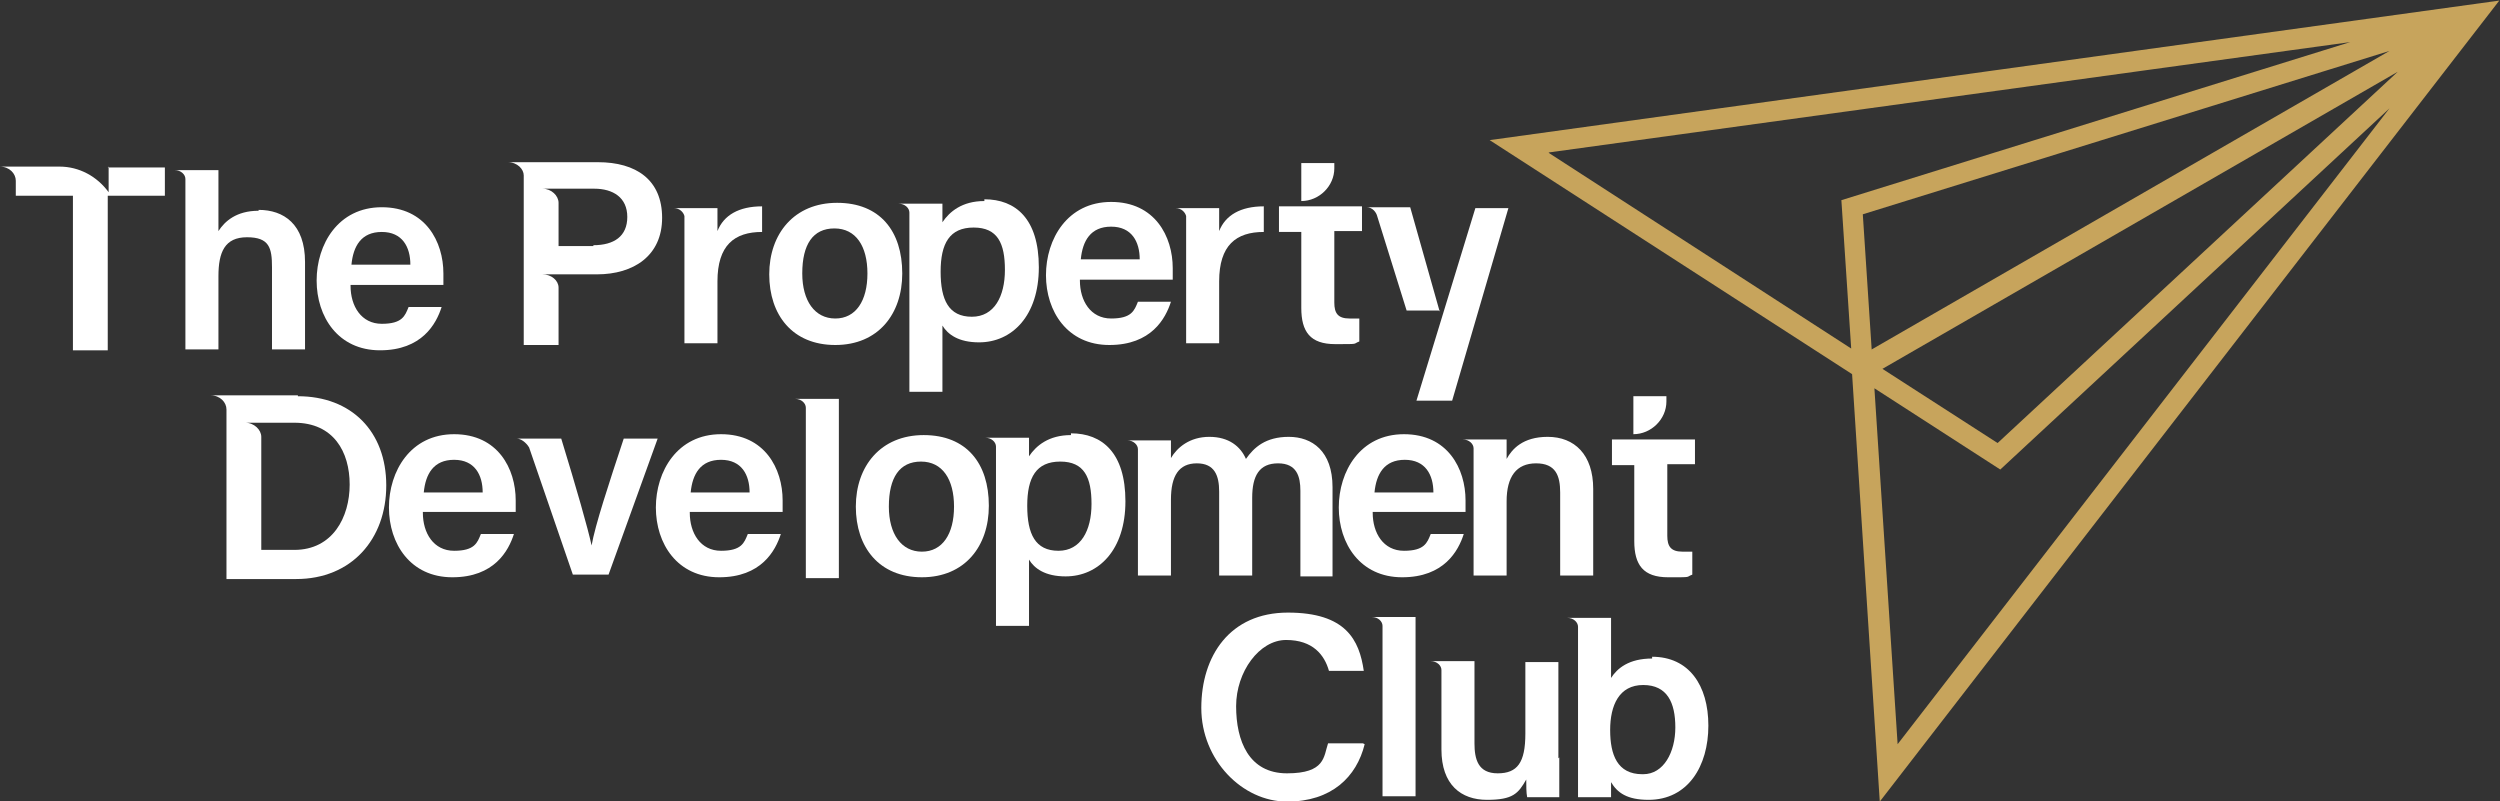 <svg xmlns="http://www.w3.org/2000/svg" width="234" height="75" viewBox="0 0 234 75" fill="none"><rect x="0" y="0" width="234" height="75" fill="#333333" stroke="none"/><g clip-path="url(#clip0_6738_3616)"><path d="M10.168 15.594V18.157V17.992C9.082 16.504 7.411 15.594 5.572 15.594H-0.026C0.893 15.594 1.478 16.256 1.478 16.917V18.322H6.826V32.788H10.085V18.322H15.432V15.677H10.085L10.168 15.594Z" fill="white"></path><path d="M24.206 19.727C22.117 19.727 21.031 20.72 20.446 21.629V15.925H16.351C16.936 15.925 17.354 16.338 17.354 16.752V32.706H20.446V25.845C20.446 23.613 21.031 22.207 23.119 22.207C25.209 22.207 25.459 23.199 25.459 25.018V32.706H28.551V24.522C28.551 20.968 26.545 19.645 24.206 19.645" fill="white"></path><path d="M38.41 24.77C38.41 23.117 37.658 21.711 35.737 21.711C33.815 21.711 33.063 23.034 32.896 24.77H38.41ZM32.812 26.754C32.812 28.655 33.815 30.308 35.737 30.308C37.658 30.308 37.909 29.564 38.243 28.738H41.335C40.834 30.308 39.497 32.788 35.569 32.788C31.642 32.788 29.637 29.647 29.637 26.258C29.637 22.869 31.642 19.397 35.737 19.397C39.831 19.397 41.502 22.621 41.502 25.596C41.502 28.572 41.502 26.34 41.502 26.671H32.812V26.754Z" fill="white"></path><path d="M55.54 23.034H52.281V18.984C52.281 18.322 51.613 17.661 50.777 17.661H52.281H55.623C57.378 17.661 58.715 18.488 58.715 20.306C58.715 22.125 57.462 22.951 55.54 22.951M55.958 15.181H47.518C48.437 15.181 49.022 15.842 49.022 16.421V32.292H52.281V26.919C52.281 26.258 51.613 25.679 50.777 25.679H52.281H55.874C59.3 25.679 61.974 23.943 61.974 20.389C61.974 16.834 59.55 15.181 55.958 15.181Z" fill="white"></path><path d="M67.154 21.877V19.48H63.06C63.645 19.48 63.979 19.893 64.063 20.224C64.063 20.968 64.063 21.877 64.063 22.869V32.127H67.154V26.34C67.154 22.951 68.742 21.711 71.332 21.711V19.314C69.16 19.314 67.739 20.141 67.154 21.629" fill="white"></path><path d="M75.092 25.597C75.092 28.159 76.262 29.812 78.184 29.812C80.106 29.812 81.192 28.159 81.192 25.597C81.192 23.034 80.106 21.381 78.1 21.381C76.095 21.381 75.092 22.869 75.092 25.597ZM84.451 25.597C84.451 29.399 82.195 32.292 78.184 32.292C74.173 32.292 72.001 29.482 72.001 25.679C72.001 21.877 74.34 18.984 78.351 18.984C82.362 18.984 84.451 21.629 84.451 25.597Z" fill="white"></path><path d="M90.968 29.647C88.796 29.647 88.043 28.076 88.043 25.431C88.043 22.786 88.879 21.298 91.135 21.298C93.391 21.298 94.06 22.786 94.06 25.266C94.06 27.746 93.057 29.647 90.968 29.647ZM92.138 18.818C90.049 18.818 88.879 19.81 88.211 20.802V19.066H85.537H84.116C84.701 19.066 85.119 19.48 85.119 19.893C85.119 20.637 85.119 21.381 85.119 22.125V36.673H88.211V30.474C88.712 31.3 89.715 32.044 91.636 32.044C94.728 32.044 97.235 29.564 97.235 25.018C97.235 20.471 95.062 18.653 92.138 18.653" fill="white"></path><path d="M106.677 24.274C106.677 22.621 105.925 21.215 104.003 21.215C102.081 21.215 101.329 22.538 101.162 24.274H106.677ZM101.079 26.258C101.079 28.159 102.081 29.812 104.003 29.812C105.925 29.812 106.175 29.068 106.51 28.242H109.601C109.1 29.812 107.763 32.292 103.836 32.292C99.909 32.292 97.903 29.151 97.903 25.762C97.903 22.373 99.909 18.901 104.003 18.901C108.097 18.901 109.768 22.125 109.768 25.101C109.768 28.076 109.768 25.845 109.768 26.175H101.079V26.258Z" fill="white"></path><path d="M114.113 21.877V19.48H110.019C110.604 19.48 110.938 19.893 111.022 20.224C111.022 20.968 111.022 21.877 111.022 22.869V32.127H114.113V26.34C114.113 22.951 115.701 21.711 118.291 21.711V19.314C116.119 19.314 114.698 20.141 114.113 21.629" fill="white"></path><path d="M134.752 29.151L131.995 19.397H127.9C128.485 19.397 128.819 19.893 128.903 20.224L131.66 29.068H134.668L134.752 29.151Z" fill="white"></path><path d="M138.094 19.48L132.58 37.5H135.922L141.186 19.48H138.094Z" fill="white"></path><path d="M127.483 21.711V19.314H124.892H121.801H119.712V21.711H121.801V28.82C121.801 31.052 122.636 32.21 124.976 32.21C127.316 32.21 126.563 32.21 127.232 31.962V29.812C126.898 29.812 126.563 29.812 126.313 29.812C125.227 29.812 124.892 29.316 124.892 28.324V21.629H127.483V21.711Z" fill="white"></path><path d="M124.892 15.76V15.264H121.801V18.818C123.472 18.818 124.892 17.413 124.892 15.76Z" fill="white"></path><path d="M27.548 51.47H24.456V40.889C24.456 40.228 23.788 39.567 22.952 39.567H27.548C31.225 39.567 32.729 42.294 32.729 45.353C32.729 48.411 31.141 51.47 27.548 51.47ZM27.882 37.004H19.694C20.613 37.004 21.198 37.665 21.198 38.327V54.198H27.715C32.896 54.198 36.154 50.478 36.154 45.436C36.154 40.393 32.896 37.087 27.882 37.087" fill="white"></path><path d="M45.179 46.097C45.179 44.444 44.427 43.038 42.505 43.038C40.583 43.038 39.831 44.361 39.664 46.097H45.179ZM39.58 47.998C39.58 49.899 40.583 51.553 42.505 51.553C44.427 51.553 44.677 50.809 45.011 49.982H48.103C47.602 51.553 46.265 54.033 42.338 54.033C38.41 54.033 36.405 50.891 36.405 47.502C36.405 44.113 38.41 40.641 42.505 40.641C46.599 40.641 48.27 43.865 48.27 46.841C48.27 49.817 48.27 47.585 48.27 47.916H39.58V47.998Z" fill="white"></path><path d="M58.381 41.054C56.96 45.353 55.707 49.155 55.373 51.057C55.038 49.486 53.952 45.684 52.532 41.054H48.354C48.939 41.054 49.44 41.716 49.524 41.881L53.618 53.785H56.96L61.556 41.054H58.464H58.381Z" fill="white"></path><path d="M70.162 46.097C70.162 44.444 69.41 43.038 67.488 43.038C65.567 43.038 64.815 44.361 64.647 46.097H70.162ZM64.564 47.998C64.564 49.899 65.567 51.553 67.488 51.553C69.41 51.553 69.661 50.809 69.995 49.982H73.087C72.585 51.553 71.249 54.033 67.321 54.033C63.394 54.033 61.389 50.891 61.389 47.502C61.389 44.113 63.394 40.641 67.488 40.641C71.583 40.641 73.254 43.865 73.254 46.841C73.254 49.817 73.254 47.585 73.254 47.916H64.564V47.998Z" fill="white"></path><path d="M75.426 37.335H74.424C75.009 37.335 75.426 37.748 75.426 38.161V54.115H78.518V37.335H75.426Z" fill="white"></path><path d="M83.197 47.419C83.197 49.982 84.367 51.635 86.289 51.635C88.211 51.635 89.297 49.982 89.297 47.419C89.297 44.857 88.211 43.204 86.205 43.204C84.2 43.204 83.197 44.692 83.197 47.419ZM92.556 47.337C92.556 51.139 90.3 54.032 86.289 54.032C82.278 54.032 80.106 51.222 80.106 47.419C80.106 43.617 82.445 40.724 86.456 40.724C90.467 40.724 92.556 43.369 92.556 47.337Z" fill="white"></path><path d="M99.073 51.553C96.901 51.553 96.149 49.982 96.149 47.337C96.149 44.692 96.984 43.204 99.24 43.204C101.496 43.204 102.165 44.692 102.165 47.172C102.165 49.651 101.162 51.553 99.073 51.553ZM100.243 40.724C98.154 40.724 96.984 41.716 96.316 42.708V40.972H93.642H92.221C92.806 40.972 93.224 41.385 93.224 41.798C93.224 42.542 93.224 43.286 93.224 44.03V58.579H96.316V52.379C96.817 53.206 97.82 53.95 99.742 53.95C102.833 53.95 105.34 51.47 105.34 46.923C105.34 42.377 103.167 40.559 100.243 40.559" fill="white"></path><path d="M120.631 40.889C118.458 40.889 117.372 41.881 116.62 42.956C116.119 41.798 115.033 40.889 113.194 40.889C111.356 40.889 110.186 41.881 109.601 42.873V41.22H106.927H105.507C106.092 41.22 106.51 41.633 106.51 42.046C106.51 42.873 106.51 43.7 106.51 44.444V53.867H109.601V46.758C109.601 44.526 110.353 43.369 112.024 43.369C113.696 43.369 114.113 44.526 114.113 46.014V53.867H117.205V46.593C117.205 44.526 117.873 43.369 119.628 43.369C121.383 43.369 121.717 44.609 121.717 45.932V53.95H124.725V45.601C124.725 42.212 122.803 40.889 120.631 40.889Z" fill="white"></path><path d="M134.167 46.097C134.167 44.444 133.415 43.038 131.493 43.038C129.572 43.038 128.82 44.361 128.652 46.097H134.167ZM128.485 47.998C128.485 49.899 129.488 51.553 131.41 51.553C133.332 51.553 133.582 50.809 133.917 49.982H137.008C136.507 51.553 135.17 54.033 131.243 54.033C127.315 54.033 125.31 50.891 125.31 47.502C125.31 44.113 127.315 40.641 131.41 40.641C135.504 40.641 137.175 43.865 137.175 46.841C137.175 49.817 137.175 47.585 137.175 47.916H128.485V47.998Z" fill="white"></path><path d="M144.863 40.889C142.523 40.889 141.52 42.046 141.019 42.956C141.019 42.542 141.019 41.137 141.019 41.137H136.925C137.509 41.137 137.927 41.55 137.927 41.964C137.927 42.708 137.927 43.534 137.927 44.361V53.867H141.019V46.923C141.019 44.609 141.938 43.369 143.776 43.369C145.615 43.369 146.032 44.526 146.032 46.097V53.867H149.124V45.766C149.124 42.542 147.369 40.889 144.863 40.889Z" fill="white"></path><path d="M158.649 43.534V41.137H156.059H152.968H150.879V43.534H152.968V50.643C152.968 52.875 153.803 54.033 156.143 54.033C158.482 54.033 157.73 54.033 158.399 53.785V51.635C158.065 51.635 157.73 51.635 157.48 51.635C156.393 51.635 156.059 51.139 156.059 50.147V43.452H158.649V43.534Z" fill="white"></path><path d="M155.976 37.583V37.087H152.884V40.641C154.555 40.641 155.976 39.236 155.976 37.583Z" fill="white"></path><path d="M127.733 69.656C126.981 72.714 124.642 75.029 120.464 75.029C116.286 75.029 112.442 71.144 112.442 66.267C112.442 61.389 115.116 57.339 120.547 57.339C125.979 57.339 127.232 59.902 127.65 62.795H124.391C123.973 61.307 122.887 59.902 120.38 59.902C117.873 59.902 115.701 62.877 115.701 66.101C115.701 69.325 116.871 72.384 120.464 72.384C124.057 72.384 123.89 70.813 124.307 69.573H127.566L127.733 69.656Z" fill="white"></path><path d="M129.404 57.752H128.402C128.987 57.752 129.404 58.166 129.404 58.579V74.533H132.496V57.752H129.404Z" fill="white"></path><path d="M145.865 70.978V61.968H142.774V68.664C142.774 71.392 142.022 72.384 140.183 72.384C138.345 72.384 138.011 71.061 138.011 69.573V61.885H133.917C134.501 61.885 134.919 62.299 134.919 62.712V70.152C134.919 73.458 136.757 74.864 139.181 74.864C141.604 74.864 142.105 74.285 142.857 72.962C142.857 73.541 142.857 74.202 142.941 74.615H145.949C145.949 73.624 145.949 72.136 145.949 70.896" fill="white"></path><path d="M153.72 72.466C151.38 72.466 150.711 70.648 150.711 68.333C150.711 66.019 151.547 64.117 153.803 64.117C156.059 64.117 156.811 65.771 156.811 68.085C156.811 70.4 155.725 72.466 153.803 72.466M154.639 61.638C152.466 61.638 151.38 62.547 150.795 63.456V57.835H146.701C147.286 57.835 147.703 58.248 147.703 58.662V70.4C147.703 71.805 147.703 73.21 147.703 74.615H150.795V73.21C151.38 74.202 152.299 74.864 154.304 74.864C157.981 74.864 159.903 71.722 159.903 67.92C159.903 64.117 158.065 61.472 154.639 61.472" fill="white"></path><path d="M177.617 69.656L175.444 36.343L187.226 43.948L223.657 10.139L177.617 69.656ZM144.946 14.272L219.981 3.939L172.353 18.736L173.272 32.623L145.03 14.354L144.946 14.272ZM224.66 6.502L186.975 41.468L176.196 34.524L224.66 6.584V6.502ZM175.194 32.788L174.358 20.058L223.657 4.766L175.194 32.706V32.788ZM139.431 13.115L173.356 35.02L175.946 75.029L233.935 0.054L139.431 13.115Z" fill="#C7A45C"></path></g><defs><clipPath id="clip0_6738_3616"><rect width="234" height="75" fill="white"></rect></clipPath></defs></svg>